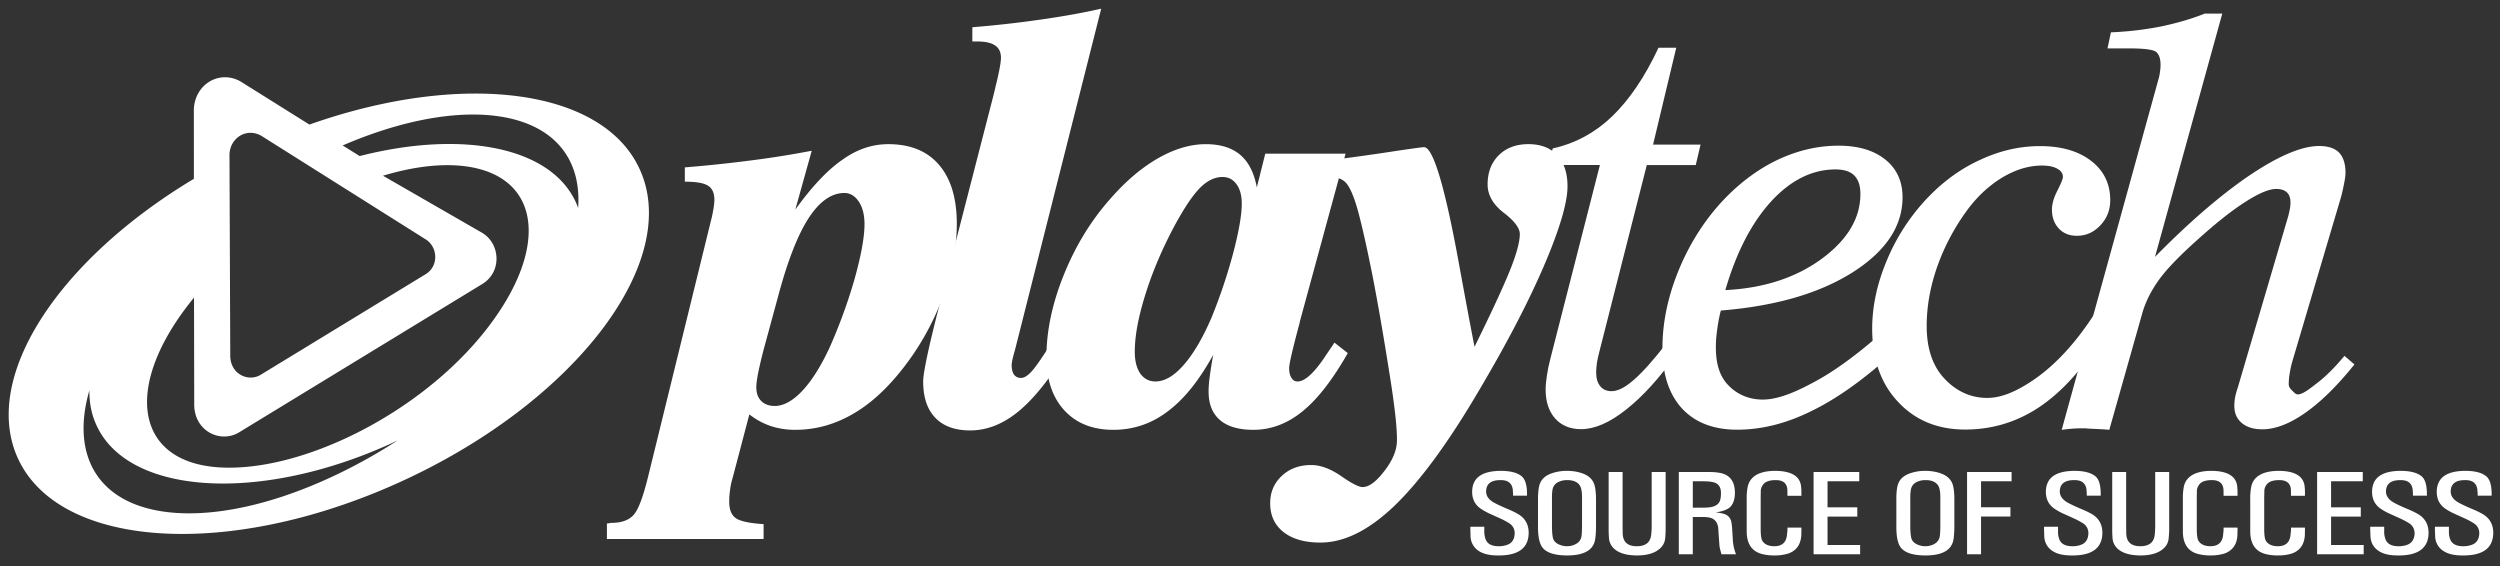 <svg width="212" height="48" xmlns="http://www.w3.org/2000/svg"><rect width="100%" height="100%" fill="#333333" stroke="none"/><g fill="#FFF"><path d="M49.026 17.642c-.033-.08-.053-.16-.086-.242-2.009-4.923-9.64-6.416-18.438-4.166l-1.443-.899c4.331-1.869 8.645-2.845 12.26-2.578 5.39.409 8.027 3.477 7.707 7.885m-7.822 10.343c-5.64 7.181-15.834 12.152-22.77 11.638-6.924-.524-7.975-6.766-2.332-13.947.112-.148.233-.293.351-.44l.018 9.004c-.037 2.289 2.167 3.363 3.752 2.454L40.96 24.046c1.622-1.05 1.45-3.4-.077-4.305l-8.408-4.84c2.273-.683 4.454-1.005 6.392-.862 6.93.525 7.973 6.764 2.336 13.946M14.828 43.487c-6.365-.48-8.904-4.675-7.247-10.388-.01.952.14 1.865.493 2.713 2.487 6.116 13.655 6.944 24.94 1.867.231-.104.46-.218.689-.32-6.336 4.09-13.394 6.534-18.875 6.128m7.333-31.972l13.921 8.773c1.029.617 1.153 2.223.057 2.936l-14.063 8.575c-1.074.619-2.58-.118-2.55-1.682l-.067-17.028c.06-1.421 1.467-2.28 2.702-1.574m32.225 3.158c-2.918-7.17-15.035-8.748-28.148-4.109L20.42 6.92c-1.812-1.035-3.881.225-3.981 2.322l.003 5.921c-11.3 6.772-17.854 16.52-15.064 23.381 3.234 7.926 17.717 9.014 32.351 2.42 14.638-6.588 23.886-18.36 20.658-26.29m11.631 10.334l-1.265 4.655a35.913 35.913 0 00-.45 1.91c-.119.585-.168 1.003-.168 1.262 0 .499.135.88.412 1.166.29.285.676.425 1.149.425.742 0 1.513-.419 2.312-1.255.796-.838 1.557-2.036 2.301-3.607a44.862 44.862 0 002.176-5.964c.54-1.955.824-3.495.824-4.59 0-.795-.165-1.437-.485-1.914-.322-.483-.734-.73-1.217-.73-1.101 0-2.105.712-3.025 2.114-.921 1.417-1.775 3.587-2.564 6.528m-7.944-10.814a113.73 113.73 0 005.613-.591 80.498 80.498 0 005.148-.82l-1.392 4.99c1.39-1.93 2.715-3.347 3.985-4.22 1.247-.9 2.543-1.328 3.905-1.328 1.854 0 3.293.585 4.292 1.75 1.015 1.179 1.512 2.852 1.512 5.015 0 1.826-.34 3.754-1.033 5.766a22.59 22.59 0 01-2.9 5.63c-1.439 2.021-2.956 3.537-4.58 4.54-1.631 1.011-3.35 1.522-5.181 1.522a6.524 6.524 0 01-2.118-.33 6.116 6.116 0 01-1.78-.978l-1.424 5.411a5.676 5.676 0 00-.212 1.011 6.113 6.113 0 00-.07 1.003c0 .65.187 1.121.572 1.384.387.262 1.168.423 2.342.497v1.264H51.466v-1.319c.045 0 .11-.006.194-.022a.905.905 0 01.19-.03c.827 0 1.442-.211 1.854-.645.416-.432.838-1.557 1.284-3.39l5.289-21.544c.092-.343.163-.695.22-1.028a5.27 5.27 0 00.084-.764c0-.593-.178-.99-.524-1.208-.357-.243-1.019-.353-1.983-.353v-1.213z"/><path d="M82.455 2.31a94.29 94.29 0 005.727-.64c1.83-.26 3.57-.563 5.2-.934l-7.297 28.886c-.047.159-.102.35-.165.6-.096.374-.131.613-.131.741 0 .34.063.61.196.797.141.194.34.289.597.289.263 0 .56-.181.901-.552.338-.363.994-1.32 1.97-2.868l1.164.883c-1.465 2.452-2.877 4.235-4.204 5.338-1.327 1.102-2.705 1.65-4.146 1.65-1.27 0-2.264-.352-2.95-1.069-.692-.716-1.032-1.749-1.032-3.082 0-.656.355-2.395 1.056-5.214l.071-.285 4.843-18.8c.044-.173.105-.43.183-.768.308-1.237.444-2.034.444-2.378 0-.473-.16-.816-.49-1.046-.321-.222-.824-.342-1.52-.342h-.417V2.311z"/><path d="M105.301 17.27c0-.69-.145-1.239-.447-1.65-.303-.41-.693-.611-1.182-.611-.695 0-1.363.337-2.01 1.024-.648.695-1.39 1.842-2.24 3.448-.994 1.914-1.773 3.78-2.333 5.619-.575 1.855-.86 3.424-.86 4.725 0 .792.16 1.402.473 1.866.316.435.75.657 1.278.657.784 0 1.583-.465 2.411-1.417.827-.946 1.608-2.282 2.348-4a45.953 45.953 0 001.86-5.56c.465-1.792.702-3.156.702-4.1m8.804-4.24l-3.893 14.29v.05c-.593 2.201-.892 3.481-.892 3.849 0 .34.06.61.197.822.127.214.294.306.518.306.63 0 1.453-.757 2.44-2.279.299-.434.528-.777.685-1.017l1.131.891c-1.27 2.23-2.536 3.88-3.828 4.93-1.292 1.055-2.688 1.575-4.174 1.575-1.239 0-2.185-.275-2.823-.819-.658-.563-.978-1.364-.978-2.434 0-.318.023-.729.092-1.21.057-.489.16-1.12.295-1.892-1.176 2.15-2.458 3.75-3.842 4.782-1.379 1.053-2.92 1.573-4.618 1.573-1.755 0-3.135-.546-4.15-1.642-1.02-1.107-1.528-2.609-1.528-4.521 0-2.2.481-4.517 1.469-6.968.974-2.418 2.283-4.584 3.934-6.443 1.302-1.494 2.649-2.643 4.05-3.448 1.412-.805 2.76-1.201 4.059-1.201 1.24 0 2.202.302 2.919.9.715.61 1.184 1.534 1.41 2.765l.716-2.858h6.81z"/><path d="M111.836 15.008v-1.32c1.897-.211 3.817-.474 5.774-.769 1.942-.296 3-.44 3.147-.44.782 0 1.805 3.438 3.043 10.325.503 2.741.915 4.95 1.24 6.603 1.476-2.994 2.485-5.18 3.03-6.546.544-1.358.811-2.37.811-3.015 0-.501-.455-1.11-1.362-1.803-.905-.7-1.369-1.505-1.369-2.395 0-1.03.315-1.861.955-2.491.626-.62 1.464-.933 2.51-.933 1.035 0 1.852.312 2.437.933.575.63.874 1.511.874 2.633 0 1.41-.678 3.68-2.019 6.804-1.344 3.118-3.182 6.628-5.509 10.555-2.632 4.476-5.035 7.725-7.191 9.783-2.158 2.056-4.235 3.078-6.232 3.078-1.327 0-2.365-.294-3.125-.885-.756-.595-1.137-1.408-1.137-2.444 0-.943.324-1.706.986-2.327.654-.614 1.482-.919 2.491-.919.79 0 1.638.316 2.543.939.9.632 1.515.93 1.814.93.544 0 1.156-.455 1.85-1.364.712-.92 1.067-1.785 1.067-2.623 0-.61-.057-1.39-.165-2.325a77.074 77.074 0 00-.496-3.465c-.46-2.935-.925-5.615-1.388-8.02-.476-2.4-.898-4.297-1.277-5.684-.333-1.19-.67-1.963-1.009-2.328-.34-.361-.89-.54-1.674-.54h-.061a4.287 4.287 0 01-.558.053"/><path d="M142.197 29.987c-1.466 2.068-2.907 3.654-4.311 4.75-1.39 1.107-2.66 1.656-3.815 1.656-.93 0-1.657-.308-2.193-.903-.536-.608-.809-1.423-.809-2.444 0-.36.038-.758.108-1.205.065-.452.17-.953.309-1.48l4.185-16.367h-4.407l.41-1.407c1.895-.415 3.57-1.318 5.032-2.716 1.455-1.403 2.776-3.341 3.936-5.823h1.504l-1.967 8.217h4.027l-.407 1.73h-4.15l-4.019 15.808c-.092.359-.163.673-.212.97-.033.288-.065.553-.065.777 0 .526.114.923.352 1.205.218.281.55.417.952.417.526 0 1.144-.307 1.877-.949.73-.628 1.655-1.66 2.764-3.084l.9.848z"/><path d="M146.308 24.6c3.24-.156 5.97-1.043 8.16-2.643 2.206-1.626 3.294-3.45 3.294-5.519 0-.693-.175-1.213-.526-1.563-.34-.335-.868-.508-1.577-.508-1.963 0-3.787.89-5.456 2.703-1.67 1.826-2.964 4.331-3.895 7.53m-.383 1.733a13.684 13.684 0 00-.316 1.694 9.575 9.575 0 00-.102 1.463c0 1.37.332 2.417 1.015 3.137.672.723 1.663 1.257 2.955 1.257 1.272 0 2.735-.605 4.345-1.479 1.63-.867 3.461-2.183 5.48-3.94l1.065 1.614c-2.409 2.171-4.676 3.777-6.808 4.802-2.125 1.047-4.206 1.557-6.25 1.557-2 0-3.57-.607-4.672-1.798-1.111-1.208-1.663-2.898-1.663-5.103 0-2.106.432-4.25 1.296-6.422.864-2.163 2.046-4.105 3.538-5.786 1.447-1.611 3.039-2.835 4.753-3.69 1.74-.847 3.512-1.285 5.338-1.285 1.682 0 3 .395 3.974 1.176.971.776 1.462 1.846 1.462 3.208 0 2.453-1.429 4.583-4.26 6.373-2.837 1.787-6.554 2.853-11.15 3.222"/><path d="M177.577 26.67l-.062 3.097c-1.526 2.233-3.179 3.897-4.98 5.009-1.8 1.101-3.765 1.649-5.893 1.649-2.33 0-4.235-.78-5.697-2.358-1.457-1.553-2.184-3.622-2.184-6.192 0-1.889.413-3.815 1.237-5.78a17.293 17.293 0 013.424-5.281c1.337-1.408 2.837-2.507 4.5-3.261 1.647-.768 3.332-1.163 5.067-1.163 1.82 0 3.265.424 4.343 1.255 1.076.832 1.616 1.938 1.616 3.332 0 .826-.275 1.543-.84 2.132-.558.595-1.218.885-1.99.885-.63 0-1.138-.198-1.529-.616-.388-.413-.583-.947-.583-1.614 0-.465.151-.997.471-1.618.309-.61.458-.991.458-1.144 0-.287-.151-.517-.475-.695-.322-.18-.746-.268-1.298-.268-1.12 0-2.256.342-3.426 1.049-1.16.718-2.175 1.684-3.047 2.911a18.502 18.502 0 00-2.458 4.746c-.567 1.668-.848 3.29-.848 4.896 0 1.814.455 3.265 1.376 4.323.93 1.06 2.18 1.779 3.76 1.779 1.247 0 2.472-.583 3.675-1.36 1.212-.792 3.216-2.366 5.384-5.714"/><path d="M174.831 36.452l8.244-29.868a3.69 3.69 0 00.1-.567c.031-.183.04-.373.04-.526 0-.532-.136-.897-.393-1.104-.261-.182-1.01-.282-2.23-.282h-1.877l.29-1.363a27.97 27.97 0 004.245-.496c1.303-.275 2.552-.629 3.708-1.09h1.49l-5.705 20.63c2.922-2.978 5.613-5.283 8.062-6.944 2.442-1.632 4.393-2.46 5.848-2.46.768 0 1.323.183 1.693.548.359.377.553.948.553 1.716 0 .24-.04.524-.11.867-.065.356-.153.744-.259 1.163l-4.164 14.053a9.023 9.023 0 00-.194.899 5.4 5.4 0 00-.087.954c0 .18.087.338.236.483.149.138.332.383.528.383.406 0 .978-.448 1.69-1.001.719-.554 1.473-1.312 2.27-2.27l.848.728c-1.433 1.78-2.815 3.15-4.14 4.082-1.332.943-2.56 1.418-3.68 1.418-.732 0-1.31-.181-1.731-.534-.43-.362-.635-.84-.635-1.467 0-.22.018-.457.067-.71.044-.252.126-.525.226-.825l4.278-14.534c.079-.319.13-.562.157-.727.026-.159.033-.318.033-.451 0-.372-.1-.654-.316-.854-.204-.185-.502-.281-.895-.281-.609 0-1.508.379-2.692 1.148-1.193.768-2.554 1.865-4.12 3.285-1.4 1.256-2.435 2.326-3.085 3.212-.65.887-1.125 1.806-1.42 2.76l-2.836 10.025c-.324-.05-1.47-.087-1.805-.108-.331-.024.154-.024-.19-.024-.347 0-.695 0-1.03.024a13.48 13.48 0 00-1.012.108m-48.962 8.216v.388c-.002.2.02.383.074.558.118.471.501.707 1.155.707.243 0 .463-.034.661-.102.446-.136.672-.472.686-.996a.965.965 0 00-.44-.836 6.41 6.41 0 00-.738-.403l-.862-.39a4.878 4.878 0 01-.852-.468c-.475-.331-.715-.805-.715-1.425.006-.68.275-1.158.8-1.443.392-.214.926-.324 1.611-.33.832 0 1.435.157 1.802.473.293.254.44.752.44 1.494v.14h-1.184v-.167l-.023-.361c-.073-.542-.424-.807-1.052-.793-.798 0-1.2.32-1.21.958 0 .406.251.738.748.993.312.163.66.322 1.049.487.392.16.71.316.954.463.571.35.858.872.858 1.577-.012 1.27-.854 1.91-2.531 1.91-.719.01-1.272-.112-1.659-.355a1.525 1.525 0 01-.738-1.241l-.016-.56v-.278h1.182zm4.553-2.388c.004-.573.059-.992.159-1.259.16-.42.508-.722 1.046-.897a3.892 3.892 0 011.257-.196c.442 0 .86.065 1.254.196.53.175.876.477 1.039.897.1.261.157.686.165 1.259v2.338c0 .42-.024.787-.07 1.092-.132.92-.918 1.388-2.355 1.392-1.042 0-1.741-.214-2.097-.648-.27-.324-.404-.939-.398-1.836V42.28zm1.186 2.33c.004.587.047.972.127 1.143.08.173.236.314.456.416.226.1.455.151.693.151.214 0 .422-.04.618-.127.377-.15.583-.417.62-.8.02-.217.03-.477.034-.783v-2.336c.008-.507-.051-.864-.169-1.068-.186-.33-.557-.497-1.103-.493-.214 0-.412.031-.599.104-.387.132-.603.405-.648.811a4.51 4.51 0 00-.03.646v2.336zm4.806-4.582h1.182v4.655l.011.614c.042.678.436 1.02 1.182 1.023.748 0 1.159-.318 1.23-.958a6.52 6.52 0 00.044-.68v-4.654h1.184v4.73a9.685 9.685 0 01-.04.899 1.291 1.291 0 01-.396.812c-.431.423-1.093.629-1.984.633-.925-.004-1.593-.208-1.999-.62a1.331 1.331 0 01-.385-.825 9.693 9.693 0 01-.03-.9v-4.73zm7.919 0h.707c.273 0 .524.026.752.063.873.14 1.315.695 1.329 1.674 0 .515-.116.9-.346 1.173-.223.253-.661.424-1.303.516v-.004c.4.04.689.1.866.183a.86.86 0 01.475.606c.04.183.064.4.076.646l.051.82a3.908 3.908 0 00.273 1.296h-1.233l-.12-.445a2.386 2.386 0 01-.064-.481l-.047-.626-.04-.654c-.055-.499-.296-.801-.722-.9a3.101 3.101 0 00-.619-.056h-.819v3.163h-1.187v-6.974h1.971zm-.783.785v2.238h.846c.253 0 .465-.015.656-.043.36-.057.612-.202.752-.438.09-.155.133-.412.133-.773 0-.387-.131-.658-.396-.807-.193-.114-.548-.173-1.078-.177h-.913zm8.026 1.054l-.006-.324c-.03-.557-.36-.834-.996-.83-.565.002-.932.15-1.103.44a.87.87 0 00-.155.428l-.01.573v2.752c.004.5.053.821.143.962.196.3.534.452 1.015.452.626-.004.984-.3 1.062-.891l.05-.45v-.24h1.183v.244l-.01.436c-.04.52-.214.919-.536 1.197-.194.171-.426.29-.69.358a3.847 3.847 0 01-1.024.127 4.14 4.14 0 01-.909-.082c-.976-.183-1.465-.833-1.47-1.956v-2.778a4.997 4.997 0 01.056-.844c.044-.318.15-.585.319-.793.376-.471 1.054-.713 2.03-.72 1.364.007 2.1.441 2.204 1.297.02.165.03.348.03.55v.27h-1.184v-.178zm2.216-1.839h3.874v.785h-2.69v2.21h2.523v.786h-2.523v2.405h2.764v.788h-3.948zm7.018 2.252c.003-.573.054-.992.158-1.259.157-.42.506-.722 1.044-.897a3.892 3.892 0 011.257-.196c.441 0 .862.065 1.258.196.526.175.874.477 1.039.897.1.261.155.686.163 1.259v2.338c0 .42-.024.787-.067 1.092-.14.92-.919 1.388-2.36 1.392-1.044 0-1.743-.214-2.095-.648-.27-.324-.402-.939-.396-1.836V42.28zm1.183 2.33c.006.587.049.972.131 1.143.08.173.232.314.454.416.223.1.455.151.69.151.219 0 .423-.04.623-.127.371-.15.577-.417.615-.8.021-.217.033-.477.035-.783v-2.336c.008-.507-.049-.864-.167-1.068-.188-.33-.56-.497-1.105-.493-.214 0-.41.031-.597.104-.387.132-.603.405-.646.811a4.08 4.08 0 00-.033.646v2.336zm8.59-4.582v.785h-2.59v2.205h2.492v.783h-2.492v3.2h-1.186v-6.973zm3.939 4.64v.388c-.006.2.015.383.07.558.118.471.505.707 1.153.707.243 0 .465-.034.665-.102.442-.136.67-.472.686-.996-.004-.36-.148-.64-.44-.836a6.448 6.448 0 00-.74-.403l-.862-.39a5.236 5.236 0 01-.856-.468c-.47-.331-.709-.805-.709-1.425.01-.68.273-1.158.801-1.443.389-.214.927-.324 1.608-.33.832 0 1.433.157 1.806.473.293.254.436.752.436 1.494v.14h-1.182v-.167l-.023-.361c-.075-.542-.424-.807-1.055-.793-.8 0-1.197.32-1.209.958 0 .406.253.738.75.993.308.163.66.322 1.048.487.391.16.711.316.957.463.567.35.856.872.856 1.577-.014 1.27-.856 1.91-2.531 1.91-.72.01-1.274-.112-1.66-.355a1.51 1.51 0 01-.735-1.241l-.02-.56v-.278h1.186zm4.594-4.64h1.182v4.655l.01.614c.04.678.44 1.02 1.182 1.023.748 0 1.158-.318 1.23-.958.024-.224.038-.45.042-.68v-4.654h1.186v4.73a8.286 8.286 0 01-.046.899 1.264 1.264 0 01-.388.812c-.436.423-1.1.629-1.987.633-.925-.004-1.594-.208-2.003-.62a1.347 1.347 0 01-.38-.825 10.566 10.566 0 01-.028-.9v-4.73zm9.444 1.839l-.007-.324c-.027-.557-.363-.834-.999-.83-.563.002-.929.15-1.101.44a.91.91 0 00-.156.428l-.01.573v2.752c.007.5.053.821.15.962.19.3.53.452 1.009.452.628-.004.983-.3 1.066-.891l.047-.45v-.24h1.184v.244l-.012.436c-.033.52-.216.919-.536 1.197-.196.171-.426.29-.689.358a3.863 3.863 0 01-1.023.127 4.096 4.096 0 01-.909-.082c-.975-.183-1.464-.833-1.466-1.956v-2.778a4.782 4.782 0 01.053-.844c.04-.318.143-.585.316-.793.379-.471 1.054-.713 2.032-.72 1.366.007 2.102.441 2.205 1.297.017.165.029.348.029.55v.27h-1.184v-.178zm5.717 0l-.007-.324c-.03-.557-.357-.834-.997-.83-.565.002-.93.15-1.103.44a.826.826 0 00-.151.428l-.014.573v2.752c.004.5.055.821.145.962.196.3.534.452 1.013.452.63-.004.984-.3 1.064-.891l.05-.45v-.24h1.183v.244l-.01.436c-.04.52-.218.919-.536 1.197a1.65 1.65 0 01-.691.358c-.31.086-.656.127-1.025.127a4.1 4.1 0 01-.907-.082c-.976-.183-1.465-.833-1.47-1.956v-2.778a4.75 4.75 0 01.056-.844c.042-.318.144-.585.315-.793.378-.471 1.058-.713 2.033-.72 1.367.007 2.101.441 2.205 1.297.02.165.03.348.03.55v.27h-1.184v-.178zm2.215-1.839h3.872v.785h-2.688v2.21h2.52v.786h-2.52v2.405h2.764v.788h-3.948zm5.688 4.64v.388c-.005.2.019.383.074.558.118.471.5.707 1.15.707.244 0 .467-.034.666-.102.442-.136.671-.472.689-.996-.008-.36-.153-.64-.444-.836a6.448 6.448 0 00-.74-.403l-.86-.39a4.977 4.977 0 01-.854-.468c-.471-.331-.71-.805-.71-1.425.007-.68.27-1.158.798-1.443.39-.214.925-.324 1.61-.33.833 0 1.434.157 1.807.473.29.254.435.752.435 1.494v.14h-1.183v-.167l-.024-.361c-.072-.542-.426-.807-1.054-.793-.795 0-1.2.32-1.208.958 0 .406.252.738.746.993.31.163.662.322 1.053.487.39.16.707.316.954.463.567.35.858.872.858 1.577-.014 1.27-.854 1.91-2.533 1.91-.722.01-1.272-.112-1.657-.355-.457-.29-.703-.7-.736-1.241l-.022-.56v-.278h1.184zm5.489 0v.388c-.007.2.017.383.07.558.118.471.505.707 1.153.707.245 0 .465-.034.661-.102.446-.136.674-.472.691-.996a.973.973 0 00-.443-.836 6.287 6.287 0 00-.74-.403l-.858-.39a4.977 4.977 0 01-.854-.468c-.476-.331-.713-.805-.713-1.425.008-.68.275-1.158.799-1.443.39-.214.925-.324 1.612-.33.834 0 1.431.157 1.802.473.293.254.442.752.442 1.494v.14h-1.184v-.167l-.027-.361c-.071-.542-.424-.807-1.055-.793-.793 0-1.197.32-1.205.958 0 .406.247.738.75.993.306.163.658.322 1.046.487.393.16.71.316.953.463.57.35.86.872.86 1.577-.014 1.27-.857 1.91-2.531 1.91-.719.01-1.27-.112-1.657-.355a1.502 1.502 0 01-.738-1.241l-.022-.56v-.278h1.188z"/></g></svg>